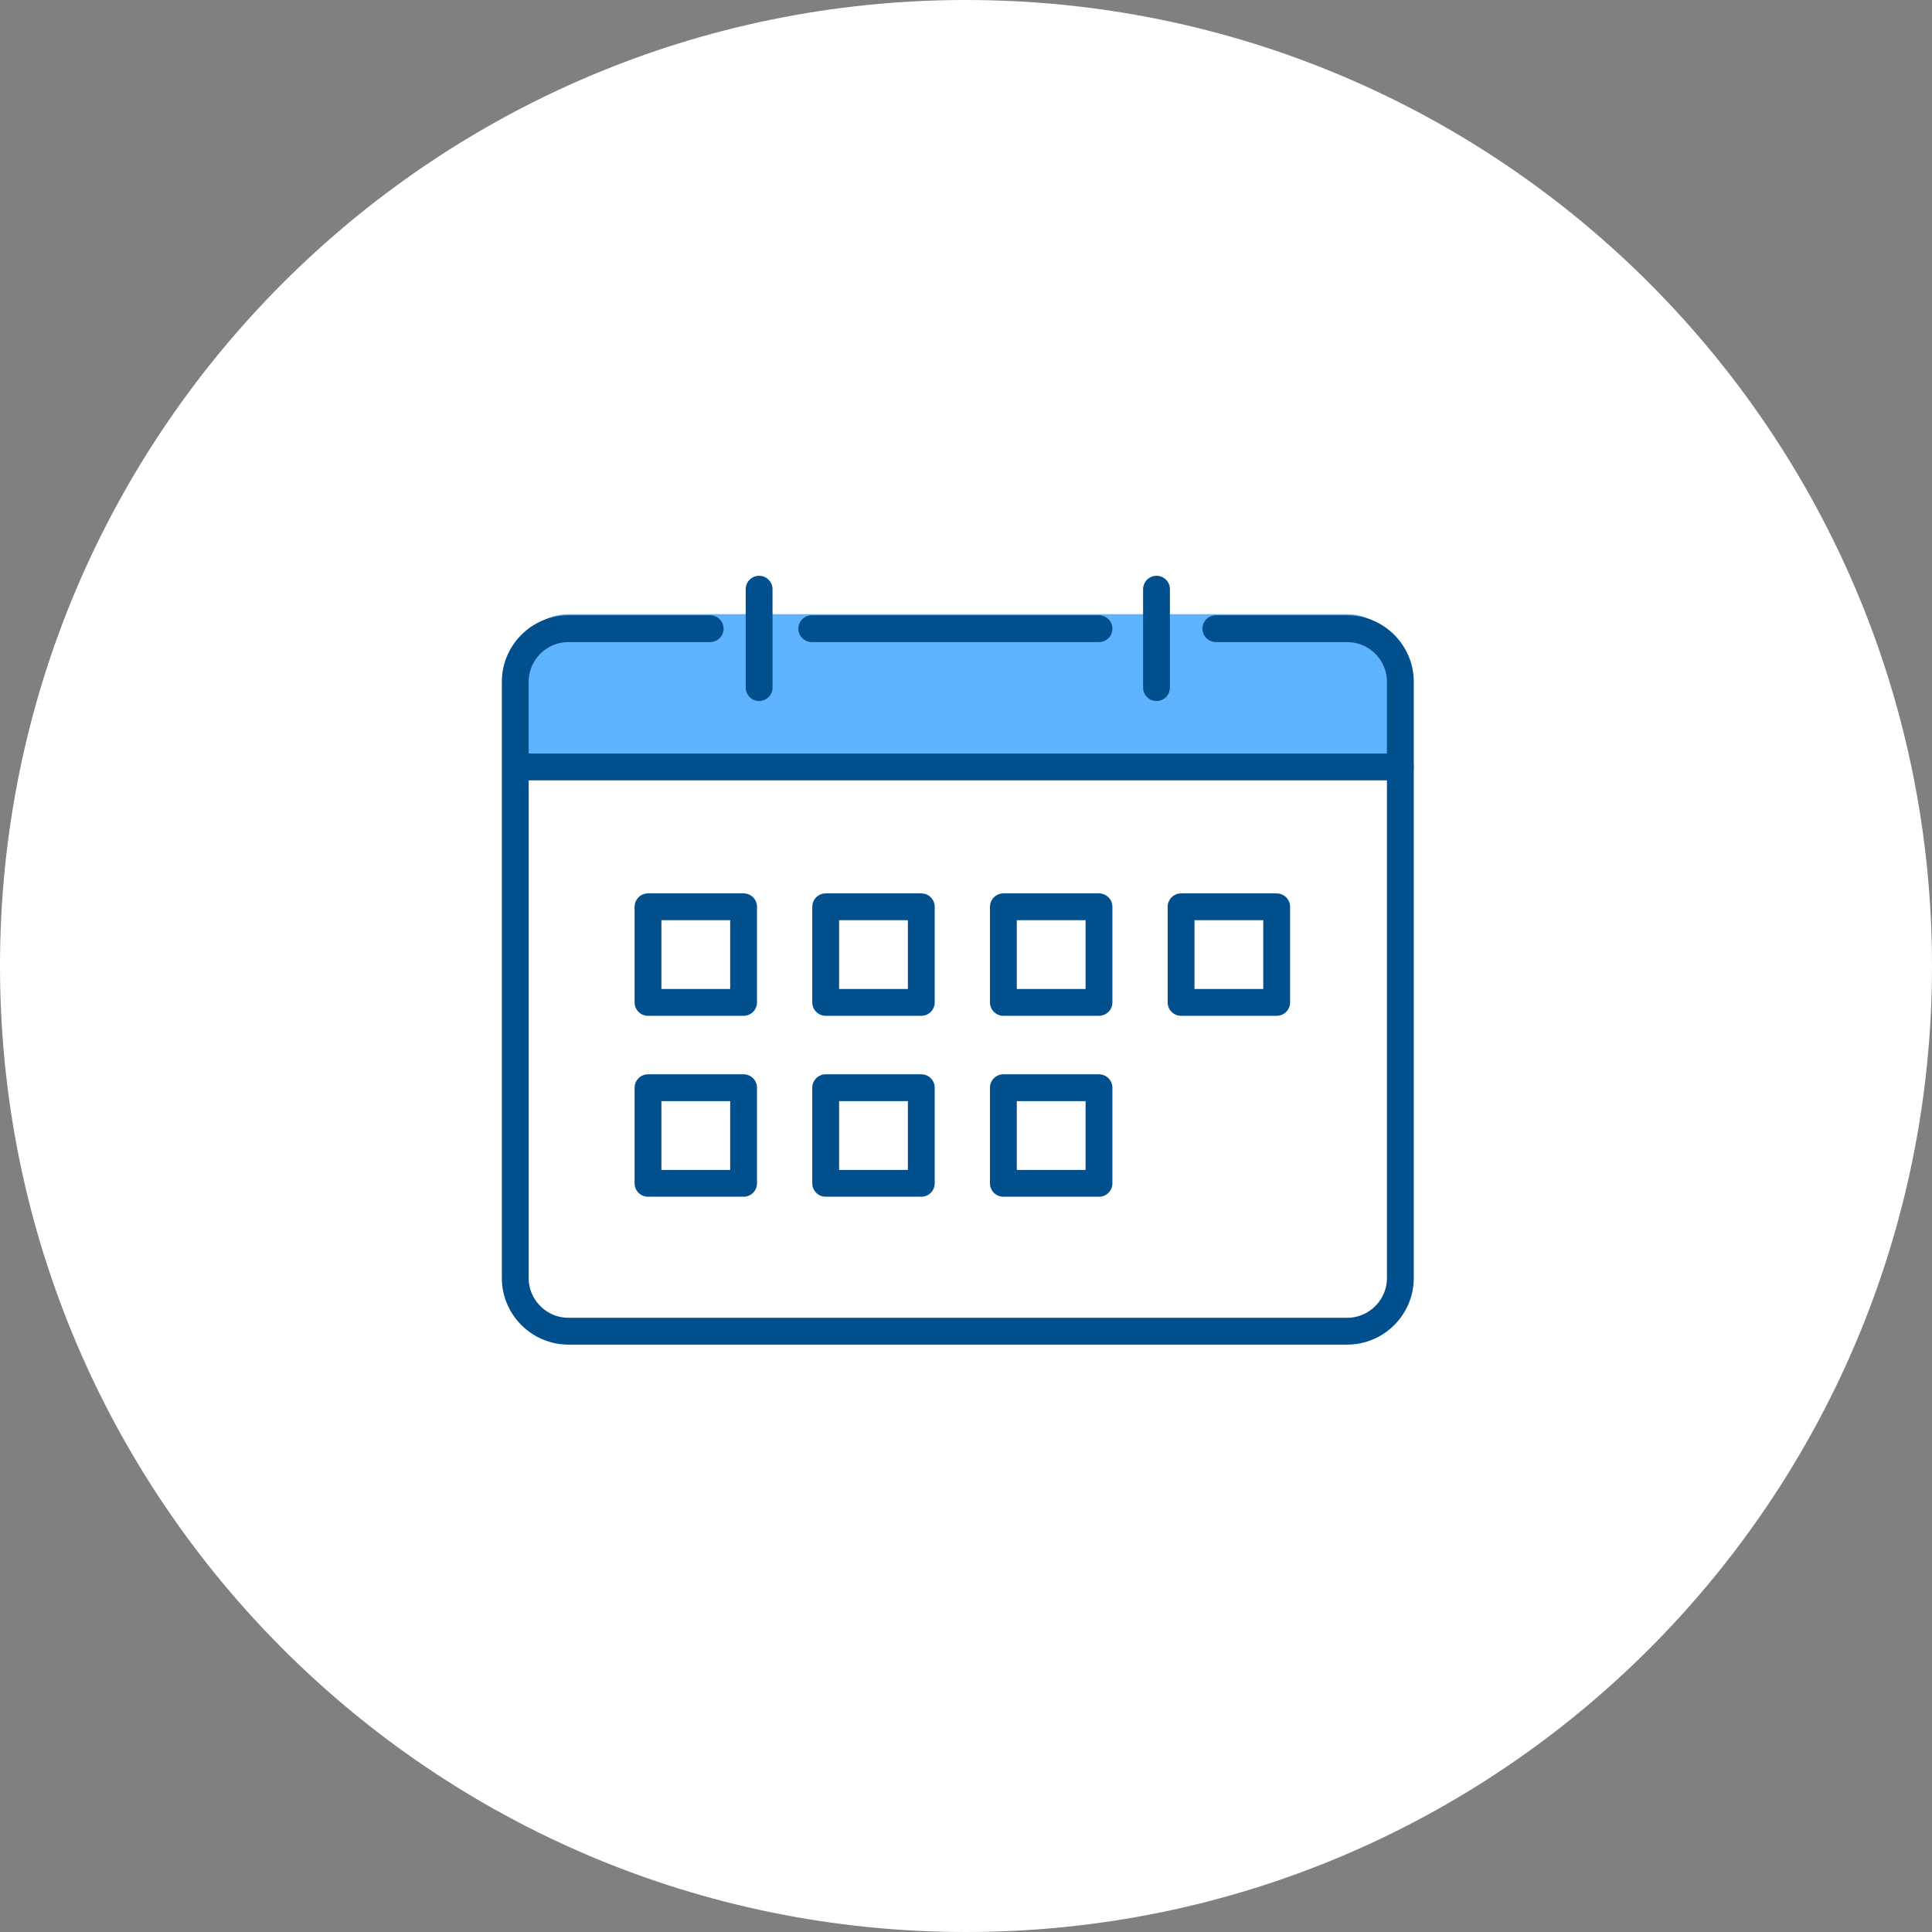 <?xml version="1.0" encoding="UTF-8"?>
<svg width="180px" height="180px" viewBox="0 0 180 180" version="1.1" xmlns="http://www.w3.org/2000/svg" xmlns:xlink="http://www.w3.org/1999/xlink">
    <rect x="0" y="0" width="180" height="180" fill="#808080" stroke="none"/>
    <title>plan-flow_icon--exterior--5</title>
    <defs>
        <polygon id="path-1" points="0 180 180 180 180 0 0 0"></polygon>
    </defs>
    <g id="Page-1" stroke="none" stroke-width="1" fill="none" fill-rule="evenodd">
        <g id="plan-flow_icon--exterior--5">
            <path d="M180,90 C180,139.706 139.706,180 90,180 C40.294,180 0,139.706 0,90 C0,40.294 40.294,0 90,0 C139.706,0 180,40.294 180,90" id="Fill-1" fill="#FFFFFF"></path>
            <path d="M130.468,70.904 L130.468,62.17 C130.468,59.448 128.241,57.221 125.519,57.221 L52.955,57.221 C50.233,57.221 48.006,59.448 48.006,62.17 L48.006,70.904 L130.468,70.904 Z" id="Fill-3" fill="#5EB3FF"></path>
            <path d="M113.28,58.572 L125.519,58.572 C128.241,58.572 130.468,60.799 130.468,63.521 L130.468,119.075 C130.468,121.797 128.241,124.024 125.519,124.024 L52.955,124.024 C50.233,124.024 48.006,121.797 48.006,119.075 L48.006,63.521 C48.006,60.799 50.233,58.572 52.955,58.572 L66.165,58.572" id="Stroke-5" stroke="#024F8E" stroke-width="2.5" stroke-linecap="round" stroke-linejoin="round"></path>
            <line x1="75.634" y1="58.572" x2="102.39" y2="58.572" id="Stroke-7" stroke="#024F8E" stroke-width="2.5" stroke-linecap="round" stroke-linejoin="round"></line>
            <line x1="70.725" y1="54.894" x2="70.725" y2="64.062" id="Stroke-9" stroke="#024F8E" stroke-width="2.5" stroke-linecap="round" stroke-linejoin="round"></line>
            <line x1="107.749" y1="54.894" x2="107.749" y2="64.062" id="Stroke-11" stroke="#024F8E" stroke-width="2.5" stroke-linecap="round" stroke-linejoin="round"></line>
            <line x1="49.075" y1="71.455" x2="130.468" y2="71.455" id="Stroke-13" stroke="#024F8E" stroke-width="2.5" stroke-linecap="round" stroke-linejoin="round"></line>
            <mask id="mask-2" fill="white">
                <use xlink:href="#path-1"></use>
            </mask>
            <g id="Clip-16"></g>
            <polygon id="Stroke-15" stroke="#024F8E" stroke-width="2.5" stroke-linecap="round" stroke-linejoin="round" mask="url(#mask-2)" points="60.372 93.391 69.279 93.391 69.279 84.484 60.372 84.484"></polygon>
            <polygon id="Stroke-17" stroke="#024F8E" stroke-width="2.5" stroke-linecap="round" stroke-linejoin="round" mask="url(#mask-2)" points="76.928 93.391 85.835 93.391 85.835 84.484 76.928 84.484"></polygon>
            <polygon id="Stroke-18" stroke="#024F8E" stroke-width="2.5" stroke-linecap="round" stroke-linejoin="round" mask="url(#mask-2)" points="93.483 93.391 102.39 93.391 102.39 84.484 93.483 84.484"></polygon>
            <polygon id="Stroke-19" stroke="#024F8E" stroke-width="2.5" stroke-linecap="round" stroke-linejoin="round" mask="url(#mask-2)" points="110.038 93.391 118.945 93.391 118.945 84.484 110.038 84.484"></polygon>
            <polygon id="Stroke-20" stroke="#024F8E" stroke-width="2.5" stroke-linecap="round" stroke-linejoin="round" mask="url(#mask-2)" points="60.372 110.247 69.279 110.247 69.279 101.34 60.372 101.34"></polygon>
            <polygon id="Stroke-21" stroke="#024F8E" stroke-width="2.5" stroke-linecap="round" stroke-linejoin="round" mask="url(#mask-2)" points="76.928 110.247 85.835 110.247 85.835 101.34 76.928 101.34"></polygon>
            <polygon id="Stroke-22" stroke="#024F8E" stroke-width="2.5" stroke-linecap="round" stroke-linejoin="round" mask="url(#mask-2)" points="93.483 110.247 102.39 110.247 102.39 101.34 93.483 101.34"></polygon>
        </g>
    </g>
</svg>